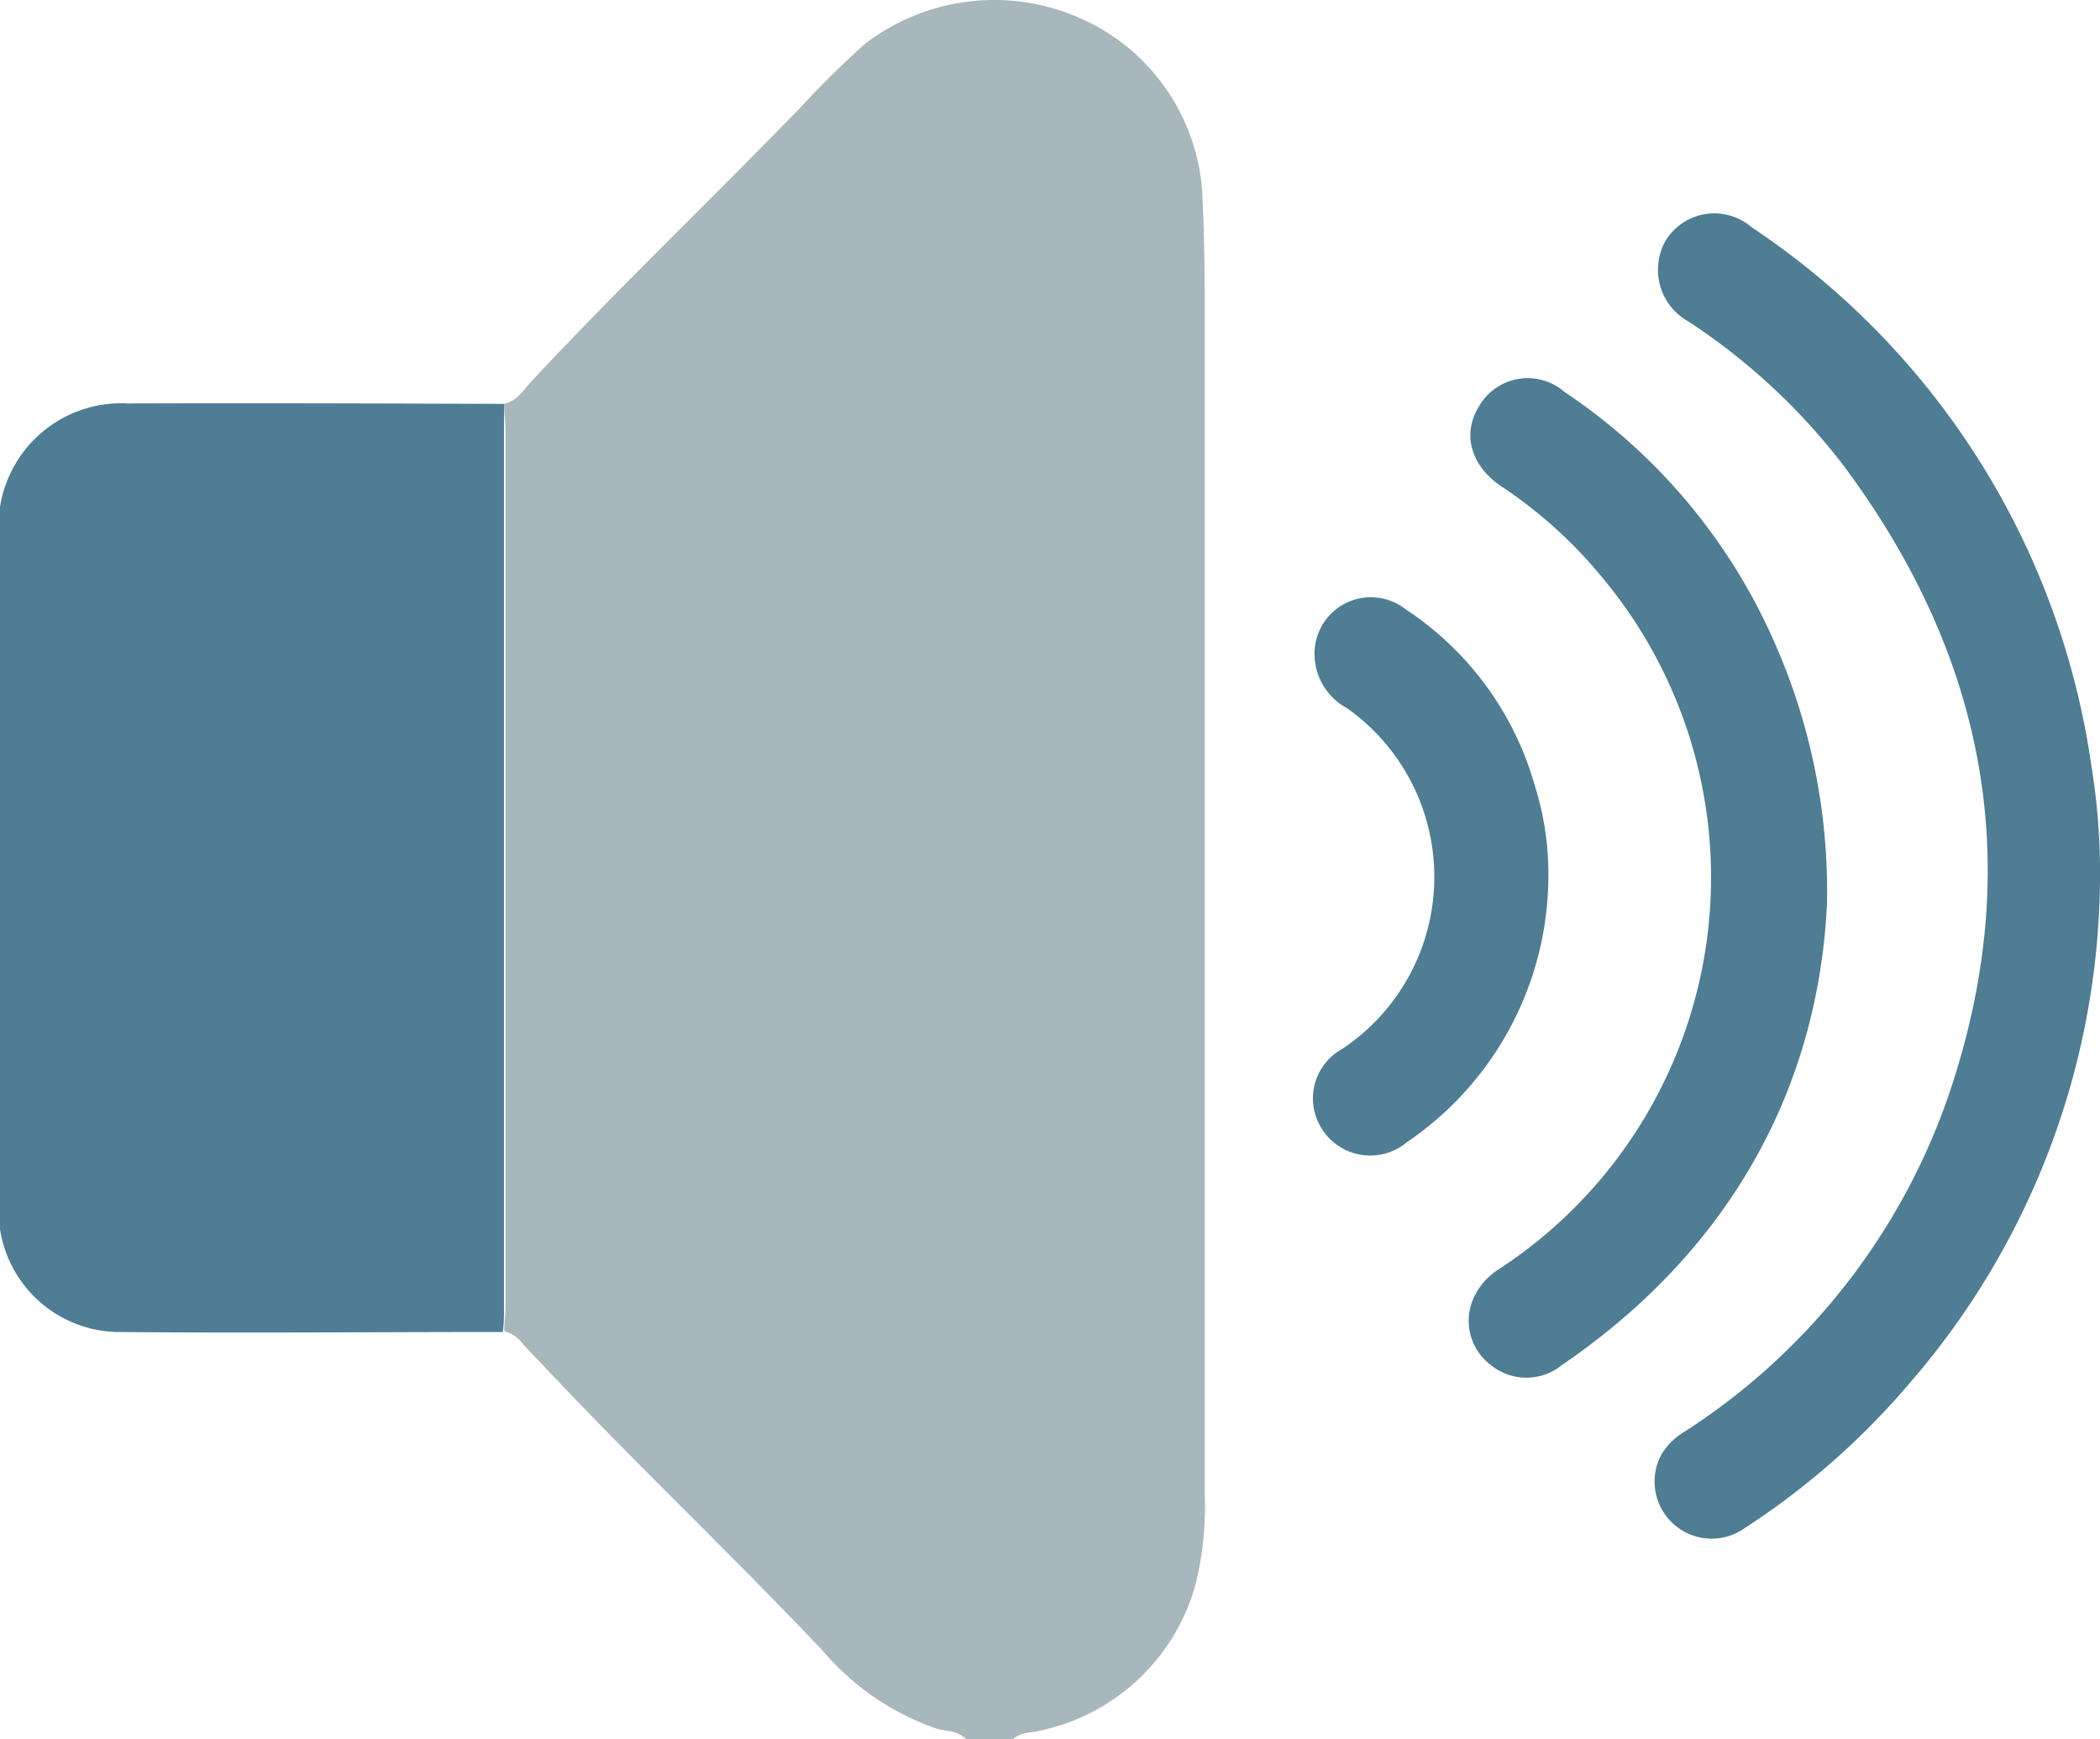 <svg viewBox="0 0 100 82.8" xmlns="http://www.w3.org/2000/svg"><path d="m24 19.23c.62-.14.94-.67 1.31-1.08 4.15-4.44 8.55-8.65 12.78-13a42.89 42.89 0 0 1 3.11-3.07 10.11 10.11 0 0 1 12.18-.08 9.78 9.78 0 0 1 3.89 7.6c.08 1.8.1 3.6.1 5.4q0 28.07 0 56.14a15.44 15.44 0 0 1 -.45 4.34 9.77 9.77 0 0 1 -7.34 6.91c-.45.12-.94.06-1.33.41h-2.25c-.39-.41-.92-.35-1.39-.49a12.45 12.45 0 0 1 -5.44-3.72c-3.35-3.54-6.85-6.93-10.26-10.41-1.35-1.37-2.68-2.78-4-4.17a1.61 1.61 0 0 0 -.9-.63c0-.37.06-.74.06-1.13v-41.93c-.01-.32-.07-.72-.07-1.09z" fill="#a8b7bc"/><g fill="#4e7d94"><path d="m24 19.23v1.13 41.93c0 .37 0 .74-.06 1.13-6.13 0-12.26.06-18.4 0a5.77 5.77 0 0 1 -5.6-6v-32.05a5.84 5.84 0 0 1 6.13-6.16c6.03-.02 11.98 0 17.93.02z"/><path d="m100 41.85a37 37 0 0 1 -9.06 24 35.92 35.92 0 0 1 -7.83 6.89 2.72 2.72 0 0 1 -4-3.48 3.25 3.25 0 0 1 1.15-1.12 31.08 31.08 0 0 0 12.86-17c3.27-10.53 1.22-20.16-5.3-28.93a29.94 29.94 0 0 0 -7.4-6.89 2.82 2.82 0 0 1 -1.1-3.87 2.72 2.72 0 0 1 4.09-.63 37.09 37.09 0 0 1 16.18 25.65 31.3 31.3 0 0 1 .41 5.38z"/><path d="m87 43c-.4 8.67-4.51 16.46-12.63 22a2.68 2.68 0 0 1 -3.37 0 2.63 2.63 0 0 1 -.82-3.21 3.16 3.16 0 0 1 1.18-1.35 22.27 22.27 0 0 0 4.89-33 21.67 21.67 0 0 0 -4.74-4.27c-1.49-1-1.9-2.52-1.07-3.84a2.67 2.67 0 0 1 4.07-.66 27.66 27.66 0 0 1 9.95 11.83 29.26 29.26 0 0 1 2.54 12.5z"/><path d="m73.73 41.91a15.34 15.34 0 0 1 -6.73 12.47 2.72 2.72 0 0 1 -4-.55 2.69 2.69 0 0 1 .92-3.89 9.84 9.84 0 0 0 .21-16.23 2.93 2.93 0 0 1 -1.53-2.71 2.68 2.68 0 0 1 4.32-2 14.91 14.91 0 0 1 6.17 8.42 14 14 0 0 1 .64 4.49z"/></g></svg>